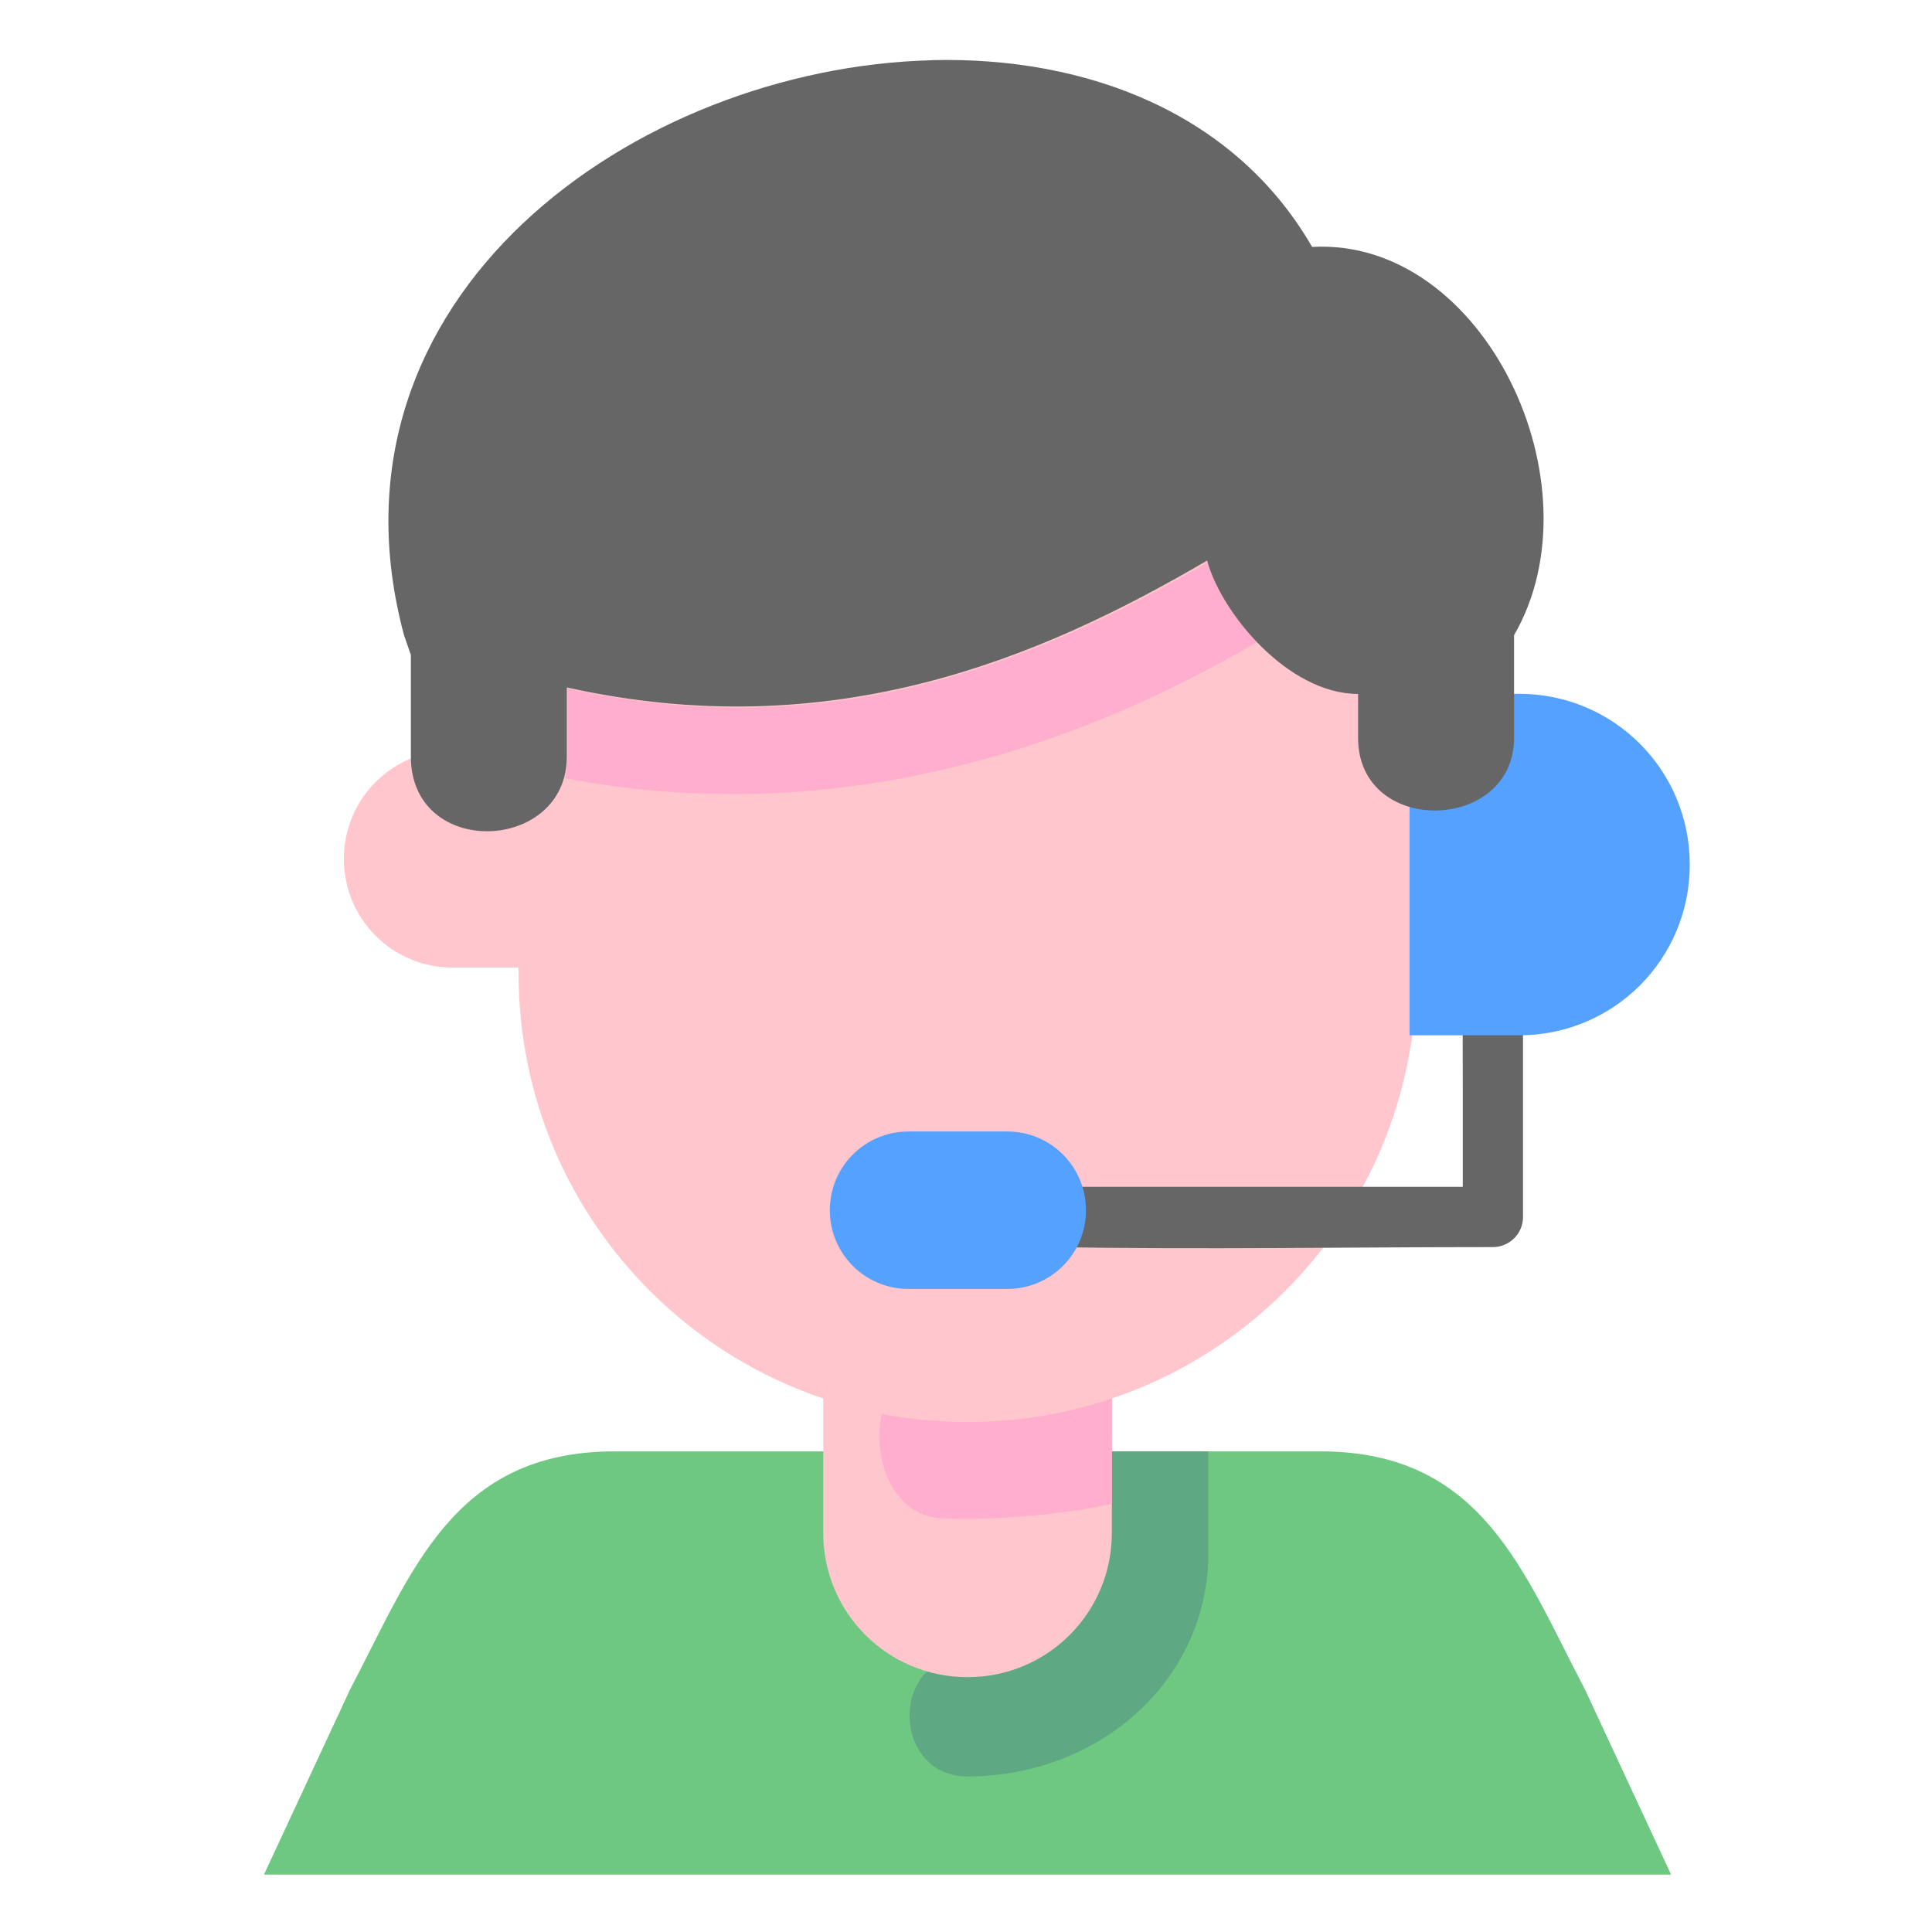 <svg id="svg4593" height="512" viewBox="0 0 16.933 16.933" width="512" xmlns="http://www.w3.org/2000/svg" xmlns:svg="http://www.w3.org/2000/svg"><clipPath id="clipPath5337"><path id="rect5339" d="m34.774 274.321h35.435v25.702h-35.435z"/></clipPath><clipPath id="clipPath4542"><path id="rect4544" d="m-535.214-48.848h501.574v185.586h-501.574z"/></clipPath><clipPath id="clipPath11017"><path id="rect11019" d="m36.669 153.503h29.654v28.999h-29.654z" transform="rotate(-90)" vector-effect="none"/></clipPath><clipPath id="clipPath11444"><path id="rect11446" d="m-143.933 265.779h28.84v29.104h-28.84z" transform="rotate(-90)" vector-effect="none"/></clipPath><clipPath id="clipPath11781"><rect id="rect11783" height="32.411" rx=".634" transform="rotate(-90)" width="32.941" x="-145.124" y="181.377"/></clipPath><clipPath id="clipPath11499"><path id="rect11501" d="m-551.399-9.261h16.064v16.347h-16.064z" vector-effect="none"/></clipPath><clipPath id="clipPath3126"><rect id="rect3128" height="7.89" rx="1.058" width="7.938" x="-275.966" y="12.991"/></clipPath><g id="layer1" transform="translate(0 -280.067)"><g id="g20571" transform="translate(-.419)"><g id="g21530" transform="translate(0 -.181)"><g transform="matrix(.265 0 0 .265 .419 280.248)"><path id="rect5914" d="m20.324 48.002c-5.358 0-6.713 4.011-8.742 7.867l-2.852 6.131h46.539l-2.852-6.131c-2.029-3.857-3.384-7.867-8.742-7.867h-11.676z" fill="#6fc882" vector-effect="none"/><path id="path5973" d="m35.963 48.002v3.209c0 2.06-2.261 3.518-3.965 3.543-2.609.057-2.499 4 0 4 4.339 0 7.965-3.169 7.965-7.373v-3.379z" fill="#5ea883" font-variant-ligatures="normal" font-variant-position="normal" font-variant-caps="normal" font-variant-numeric="normal" font-variant-alternates="normal" font-feature-settings="normal" text-indent="0" text-align="start" text-decoration-line="none" text-decoration-style="solid" text-decoration-color="#000000" text-transform="none" text-orientation="mixed" white-space="normal" shape-padding="0" isolation="auto" mix-blend-mode="normal" solid-color="#000000" solid-opacity="1" vector-effect="none"/><path id="rect5907" d="m27.227 45.111v5.586c0 2.644 2.129 4.773 4.773 4.773s4.773-2.129 4.773-4.773v-5.586c-1.498.506-3.1.793-4.773.793s-3.275-.287-4.773-.793z" fill="#ffc6cd" vector-effect="none"/><path id="path5987" d="m36.773 45.111c-1.498.506-3.1.793-4.773.793-.799 0-1.581-.07-2.344-.193-1.127 1.335-.573 4.488 1.566 4.502 0 0 2.42.157 5.551-.469z" fill="#ffaecd" font-variant-ligatures="normal" font-variant-position="normal" font-variant-caps="normal" font-variant-numeric="normal" font-variant-alternates="normal" font-feature-settings="normal" text-indent="0" text-align="start" text-decoration-line="none" text-decoration-style="solid" text-decoration-color="#000000" text-transform="none" text-orientation="mixed" white-space="normal" shape-padding="0" isolation="auto" mix-blend-mode="normal" solid-color="#000000" solid-opacity="1" vector-effect="none"/><path id="rect5905" d="m17.15 18.793v6.02h-2.182c-1.991 0-3.594 1.603-3.594 3.594s1.603 3.594 3.594 3.594h2.182v.18c0 8.226 6.623 14.85 14.85 14.85s14.85-6.623 14.85-14.85v-.18h2.182c1.991 0 3.594-1.603 3.594-3.594s-1.603-3.594-3.594-3.594h-2.182v-6.02c0-8.465-29.551-8.432-29.699 0z" fill="#ffc6cd" vector-effect="none"/><path id="path5980" d="m39.988 18.568c-5.508 3.221-12.405 6.162-21.211 4.201v2.293c0 .244-.04.463-.096.672 7.985 1.546 15.92-.387 22.922-4.518-.801-.85-1.401-1.849-1.615-2.648z" fill="#ffaecd" font-variant-ligatures="normal" font-variant-position="normal" font-variant-caps="normal" font-variant-numeric="normal" font-variant-alternates="normal" font-feature-settings="normal" text-indent="0" text-align="start" text-decoration-line="none" text-decoration-style="solid" text-decoration-color="#000000" text-transform="none" text-orientation="mixed" white-space="normal" shape-padding="0" isolation="auto" mix-blend-mode="normal" solid-color="#000000" solid-opacity="1" vector-effect="none"/><path id="path5947" d="m50.371 33.169c0-.971-2-.673-1.996.126.006 1.986.004 3.971.004 5.957h-13.641c-1.124 0-1.157 1.994.043 1.994 5.214.084 9.646 0 14.594 0 .552-.002.998-.446.996-.998v-7.079z" fill="#666" font-variant-ligatures="normal" font-variant-position="normal" font-variant-caps="normal" font-variant-numeric="normal" font-variant-alternates="normal" font-feature-settings="normal" text-indent="0" text-align="start" text-decoration-line="none" text-decoration-style="solid" text-decoration-color="#000000" text-transform="none" text-orientation="mixed" white-space="normal" shape-padding="0" isolation="auto" mix-blend-mode="normal" solid-color="#000000" solid-opacity="1" vector-effect="none"/></g><path id="rect11581" d="m12.773 286.329v2.993h.96c.829 0 1.496-.667 1.496-1.496 0-.829-.667-1.497-1.496-1.497z" fill="#55a1ff" vector-effect="none"/><path id="rect5894" d="m8.588 280.776c-2.595.064-5.424 2.069-4.628 5.039l.06.173v.891c0 .9 1.367.845 1.367 0v-.606c2.33.519 4.155-.259 5.612-1.112.123.458.709 1.169 1.323 1.169v.385c0 .866 1.367.832 1.367 0v-.9c.762-1.314-.258-3.486-1.77-3.403-.676-1.171-1.971-1.67-3.331-1.637z" fill="#666" vector-effect="none"/><path id="rect11762" d="m8.382 290.165h.865c.382 0 .69.308.69.69s-.308.69-.69.69h-.865c-.382 0-.69-.308-.69-.69s.308-.69.69-.69z" fill="#55a1ff" vector-effect="none"/></g></g></g></svg>